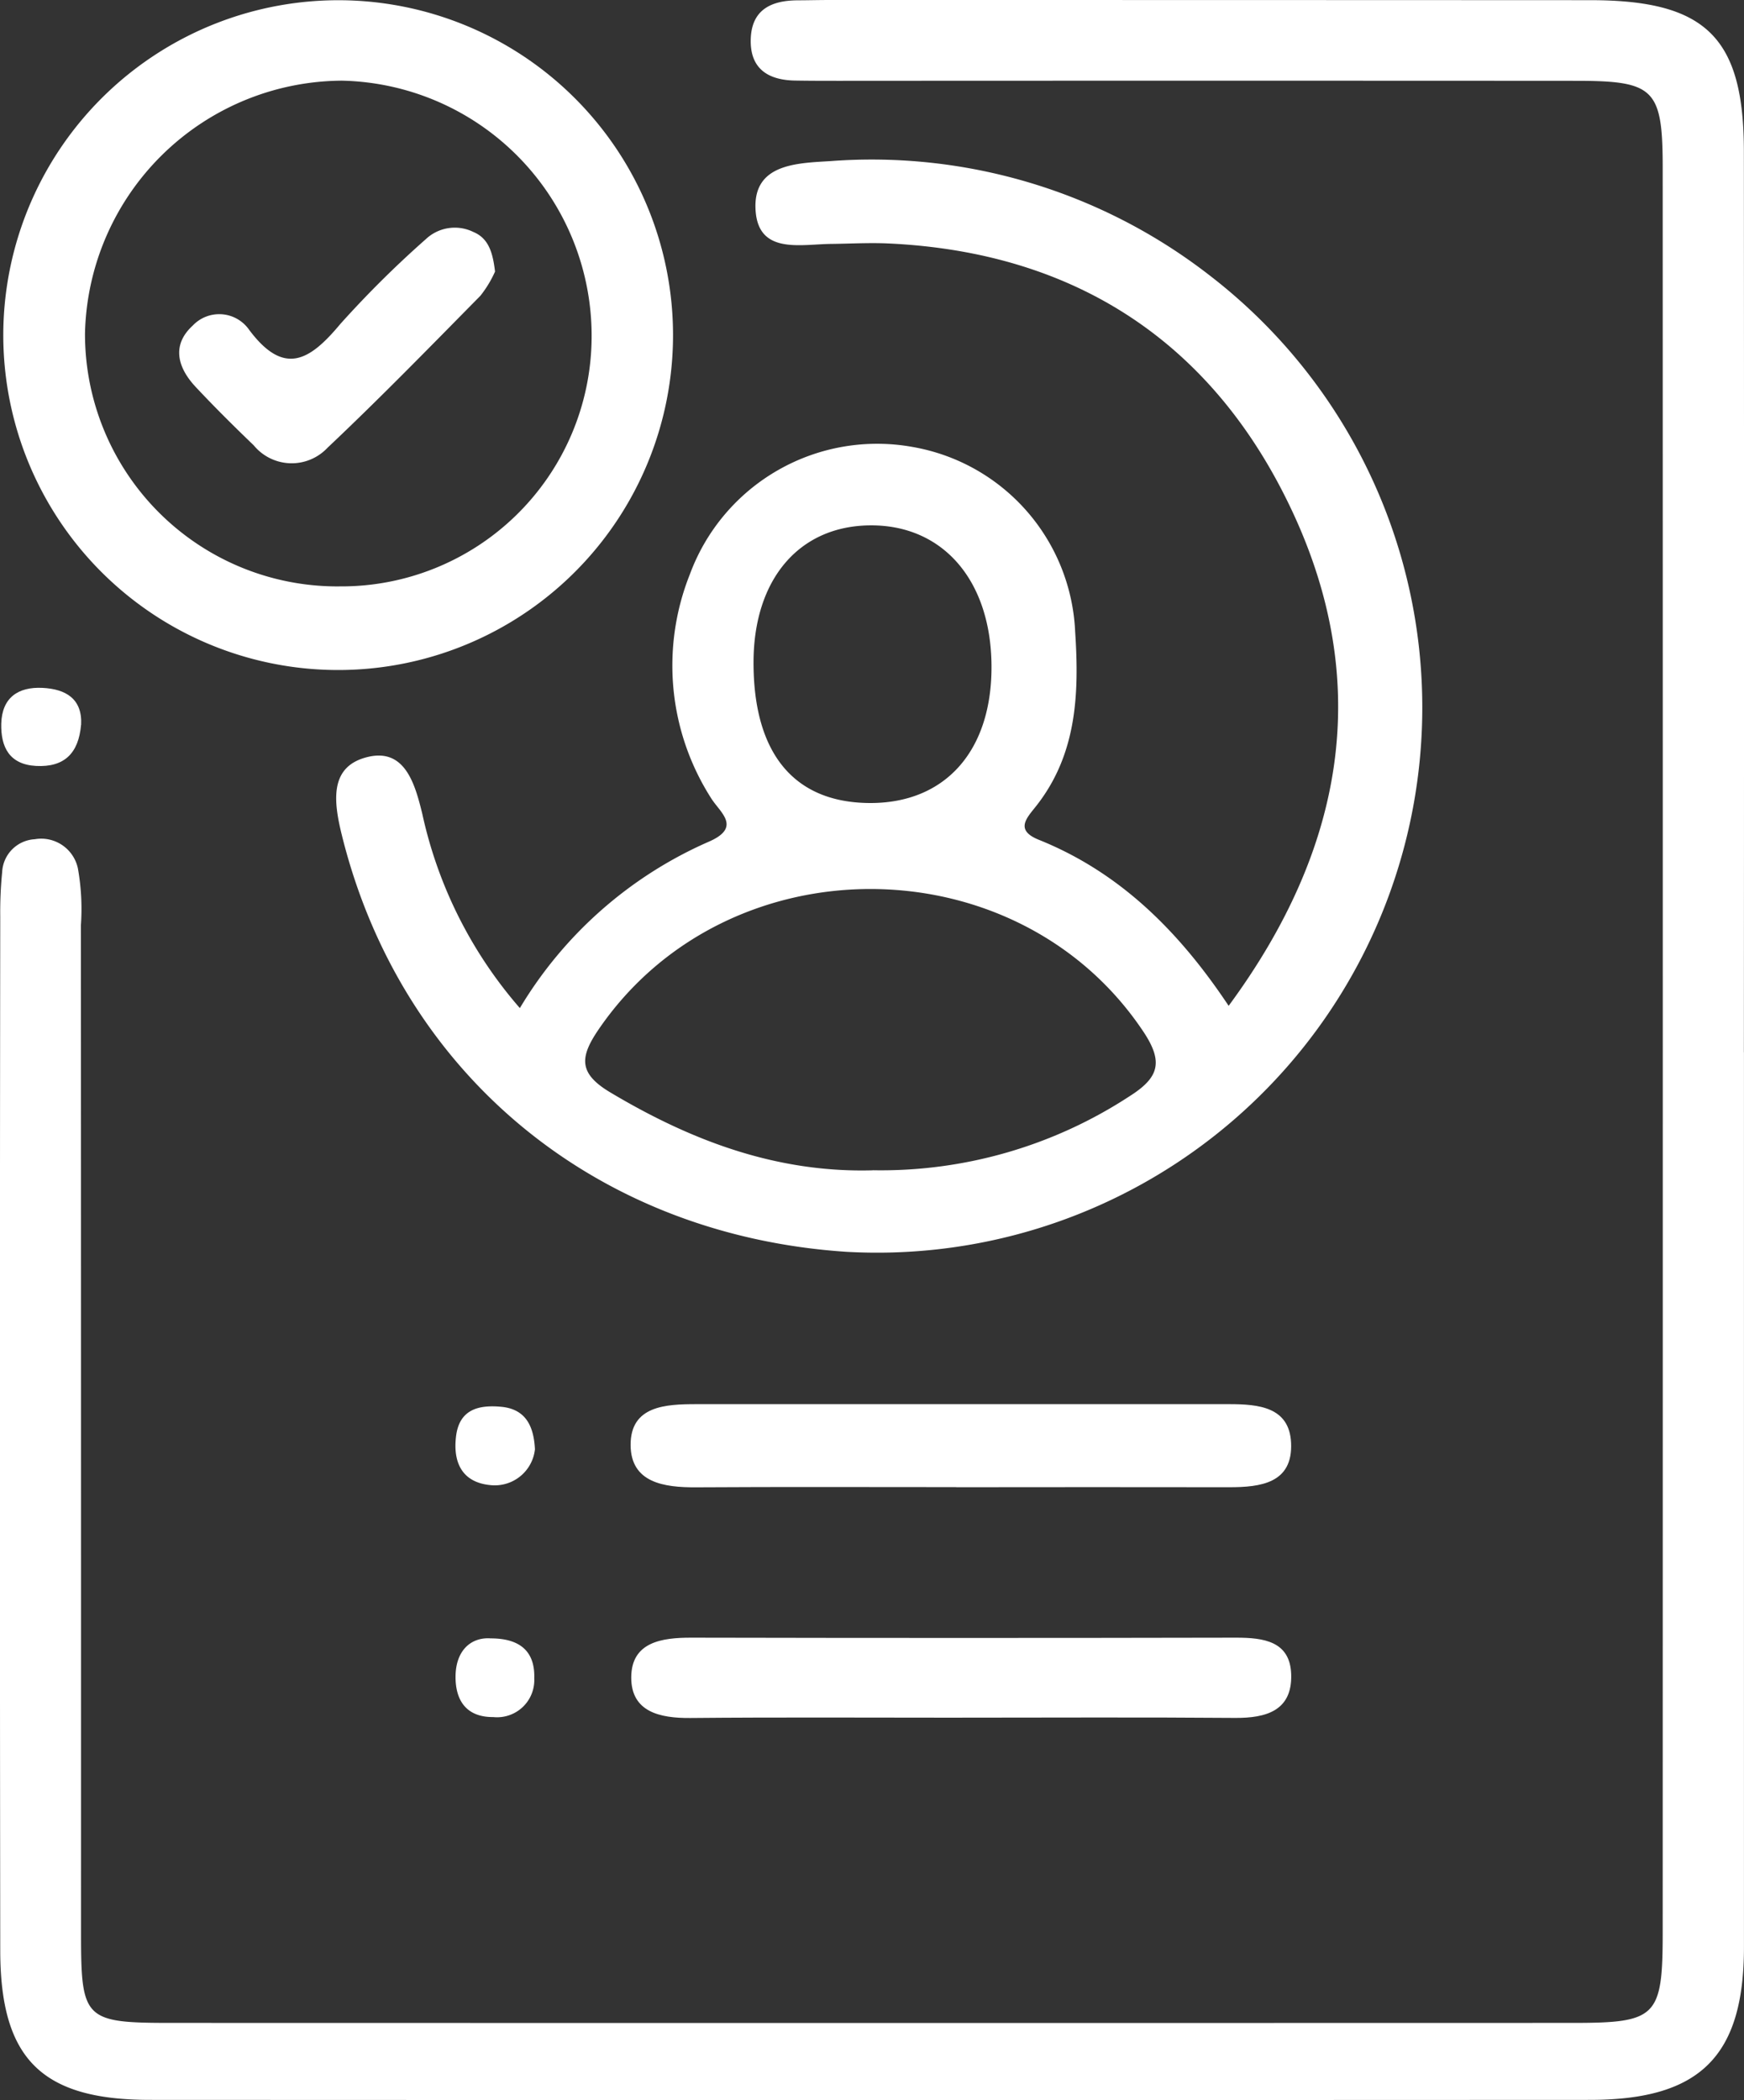 <svg xmlns="http://www.w3.org/2000/svg" xmlns:xlink="http://www.w3.org/1999/xlink" width="91.786" height="110.513" viewBox="0 0 91.786 110.513">
  <rect x="0" y="0" width="91.786" height="110.513" fill="#333333" stroke="none"/>
  <defs>
    <clipPath id="clip-path">
      <rect id="Rectángulo_495" data-name="Rectángulo 495" width="91.786" height="110.513" fill="none"/>
    </clipPath>
  </defs>
  <g id="Grupo_6171" data-name="Grupo 6171" transform="translate(-425 -105)">
    <g id="Grupo_6170" data-name="Grupo 6170" transform="translate(425 105)" clip-path="url(#clip-path)">
      <path id="Trazado_2779" data-name="Trazado 2779" d="M91.784,55.376q0,23.538,0,47.077c0,5.752-2.3,8.048-8.1,8.051q-37.895.018-75.79,0c-5.7,0-7.873-2.154-7.881-7.846q-.035-27.211,0-54.422a21.017,21.017,0,0,1,.1-2.331,1.819,1.819,0,0,1,1.715-1.741A1.974,1.974,0,0,1,4.1,45.7a12.176,12.176,0,0,1,.158,2.985q.01,26.543.007,53.087c0,4.5.179,4.681,4.739,4.681q36.894.009,73.787,0c4.409,0,4.715-.313,4.716-4.782q.009-46.409,0-92.818c0-4.182-.428-4.6-4.575-4.6q-19.365-.012-38.73,0c-.779,0-1.558,0-2.337-.013-1.431-.017-2.395-.617-2.354-2.166C39.55.5,40.6.021,41.995.017,42.551.015,43.107,0,43.664,0Q63.7,0,83.729.009C89.8.017,91.776,1.983,91.78,7.966q.015,23.7,0,47.411" transform="translate(0 0)" fill="#fff"/>
      <path id="Trazado_2780" data-name="Trazado 2780" d="M36.155,57.23a21.743,21.743,0,0,1,9.927-8.749c1.751-.753.642-1.522.168-2.252A12.963,12.963,0,0,1,45.1,34.409,10.506,10.506,0,0,1,56.821,27.7a10.335,10.335,0,0,1,8.559,9.721c.214,3.255.1,6.463-2.071,9.2-.492.62-1.1,1.244.156,1.751,4.256,1.711,7.371,4.8,9.993,8.739,6.087-8.258,7.586-16.924,3.372-25.974-4.131-8.872-11.376-13.692-21.3-14.146-1-.045-2,.014-3,.025-1.622.018-3.827.561-3.97-1.779-.148-2.422,2.142-2.47,3.9-2.576a28.984,28.984,0,0,1,19.974,5.994,28.691,28.691,0,0,1-19.1,51.4c-13.216-.876-23.451-9.386-26.553-21.948-.453-1.835-.632-3.63,1.4-4.1,1.943-.446,2.461,1.46,2.839,3A23,23,0,0,0,36.155,57.23m18.569,8.533A23.894,23.894,0,0,0,68.24,61.87c1.54-.976,1.809-1.787.724-3.41-6.63-9.923-21.839-10.015-28.631-.156-1.025,1.488-1.121,2.347.582,3.363,4.273,2.551,8.757,4.239,13.809,4.1M48.453,39c-.015,4.81,2.113,7.409,6.093,7.438,4,.029,6.466-2.748,6.431-7.243s-2.578-7.409-6.407-7.368c-3.721.039-6.1,2.833-6.117,7.173" transform="translate(-8.795 -4.18)" fill="#fff"/>
      <path id="Trazado_2781" data-name="Trazado 2781" d="M18.128.019A17.624,17.624,0,1,1,.277,16.971,17.641,17.641,0,0,1,18.128.019m-.181,30.845A13.17,13.17,0,0,0,31.227,17.851a13.429,13.429,0,0,0-13.144-13.6,13.607,13.607,0,0,0-13.519,13.3A13.283,13.283,0,0,0,17.946,30.865" transform="translate(-0.091 -0.006)" fill="#fff"/>
      <path id="Trazado_2782" data-name="Trazado 2782" d="M66.822,114.985c-4.562,0-9.124-.018-13.686.01-1.684.011-3.439-.235-3.45-2.222-.011-2.073,1.85-2.154,3.469-2.154q14.02,0,28.039,0c1.532,0,3.164.146,3.252,2.034.1,2.126-1.6,2.34-3.271,2.337q-7.177-.01-14.354,0" transform="translate(-16.497 -36.727)" fill="#fff"/>
      <path id="Trazado_2783" data-name="Trazado 2783" d="M66.845,133.228c-4.667,0-9.334-.027-14,.016-1.61.015-3.121-.322-3.111-2.142.011-1.854,1.6-2.087,3.164-2.084q14.334.03,28.669,0c1.446,0,2.854.183,2.9,1.947.052,1.89-1.311,2.288-2.956,2.275-4.889-.039-9.778-.014-14.667-.013" transform="translate(-16.512 -42.837)" fill="#fff"/>
      <path id="Trazado_2784" data-name="Trazado 2784" d="M37.688,129.074c1.769-.019,2.387.844,2.347,2.1a1.958,1.958,0,0,1-2.157,2.04c-1.435.011-2-.9-1.985-2.15.013-1.315.767-2.038,1.8-1.995" transform="translate(-11.917 -42.855)" fill="#fff"/>
      <path id="Trazado_2785" data-name="Trazado 2785" d="M40.065,113.068a2.128,2.128,0,0,1-2.351,1.87c-1.474-.146-1.967-1.18-1.8-2.562.171-1.446,1.223-1.667,2.379-1.559,1.36.128,1.718,1.118,1.775,2.25" transform="translate(-11.913 -36.786)" fill="#fff"/>
      <path id="Trazado_2786" data-name="Trazado 2786" d="M4.3,56.131c-.128,1.511-.894,2.244-2.367,2.166C.529,58.221.072,57.307.1,56.073.138,54.7.99,54.128,2.265,54.189c1.23.059,2.107.573,2.039,1.942" transform="translate(-0.034 -17.99)" fill="#fff"/>
      <path id="Trazado_2787" data-name="Trazado 2787" d="M30.743,20.249a5.88,5.88,0,0,1-.774,1.277c-2.655,2.695-5.3,5.407-8.047,8a2.585,2.585,0,0,1-3.878-.128c-1.04-1-2.071-2.022-3.059-3.077-.945-1.009-1.284-2.193-.156-3.225a1.918,1.918,0,0,1,2.964.21c1.852,2.488,3.21,1.617,4.809-.3a54.186,54.186,0,0,1,4.5-4.463,2.221,2.221,0,0,1,2.5-.375c.81.337,1.022,1.1,1.139,2.077" transform="translate(-4.688 -5.96)" fill="#fff"/>
    </g>
  </g>
</svg>
